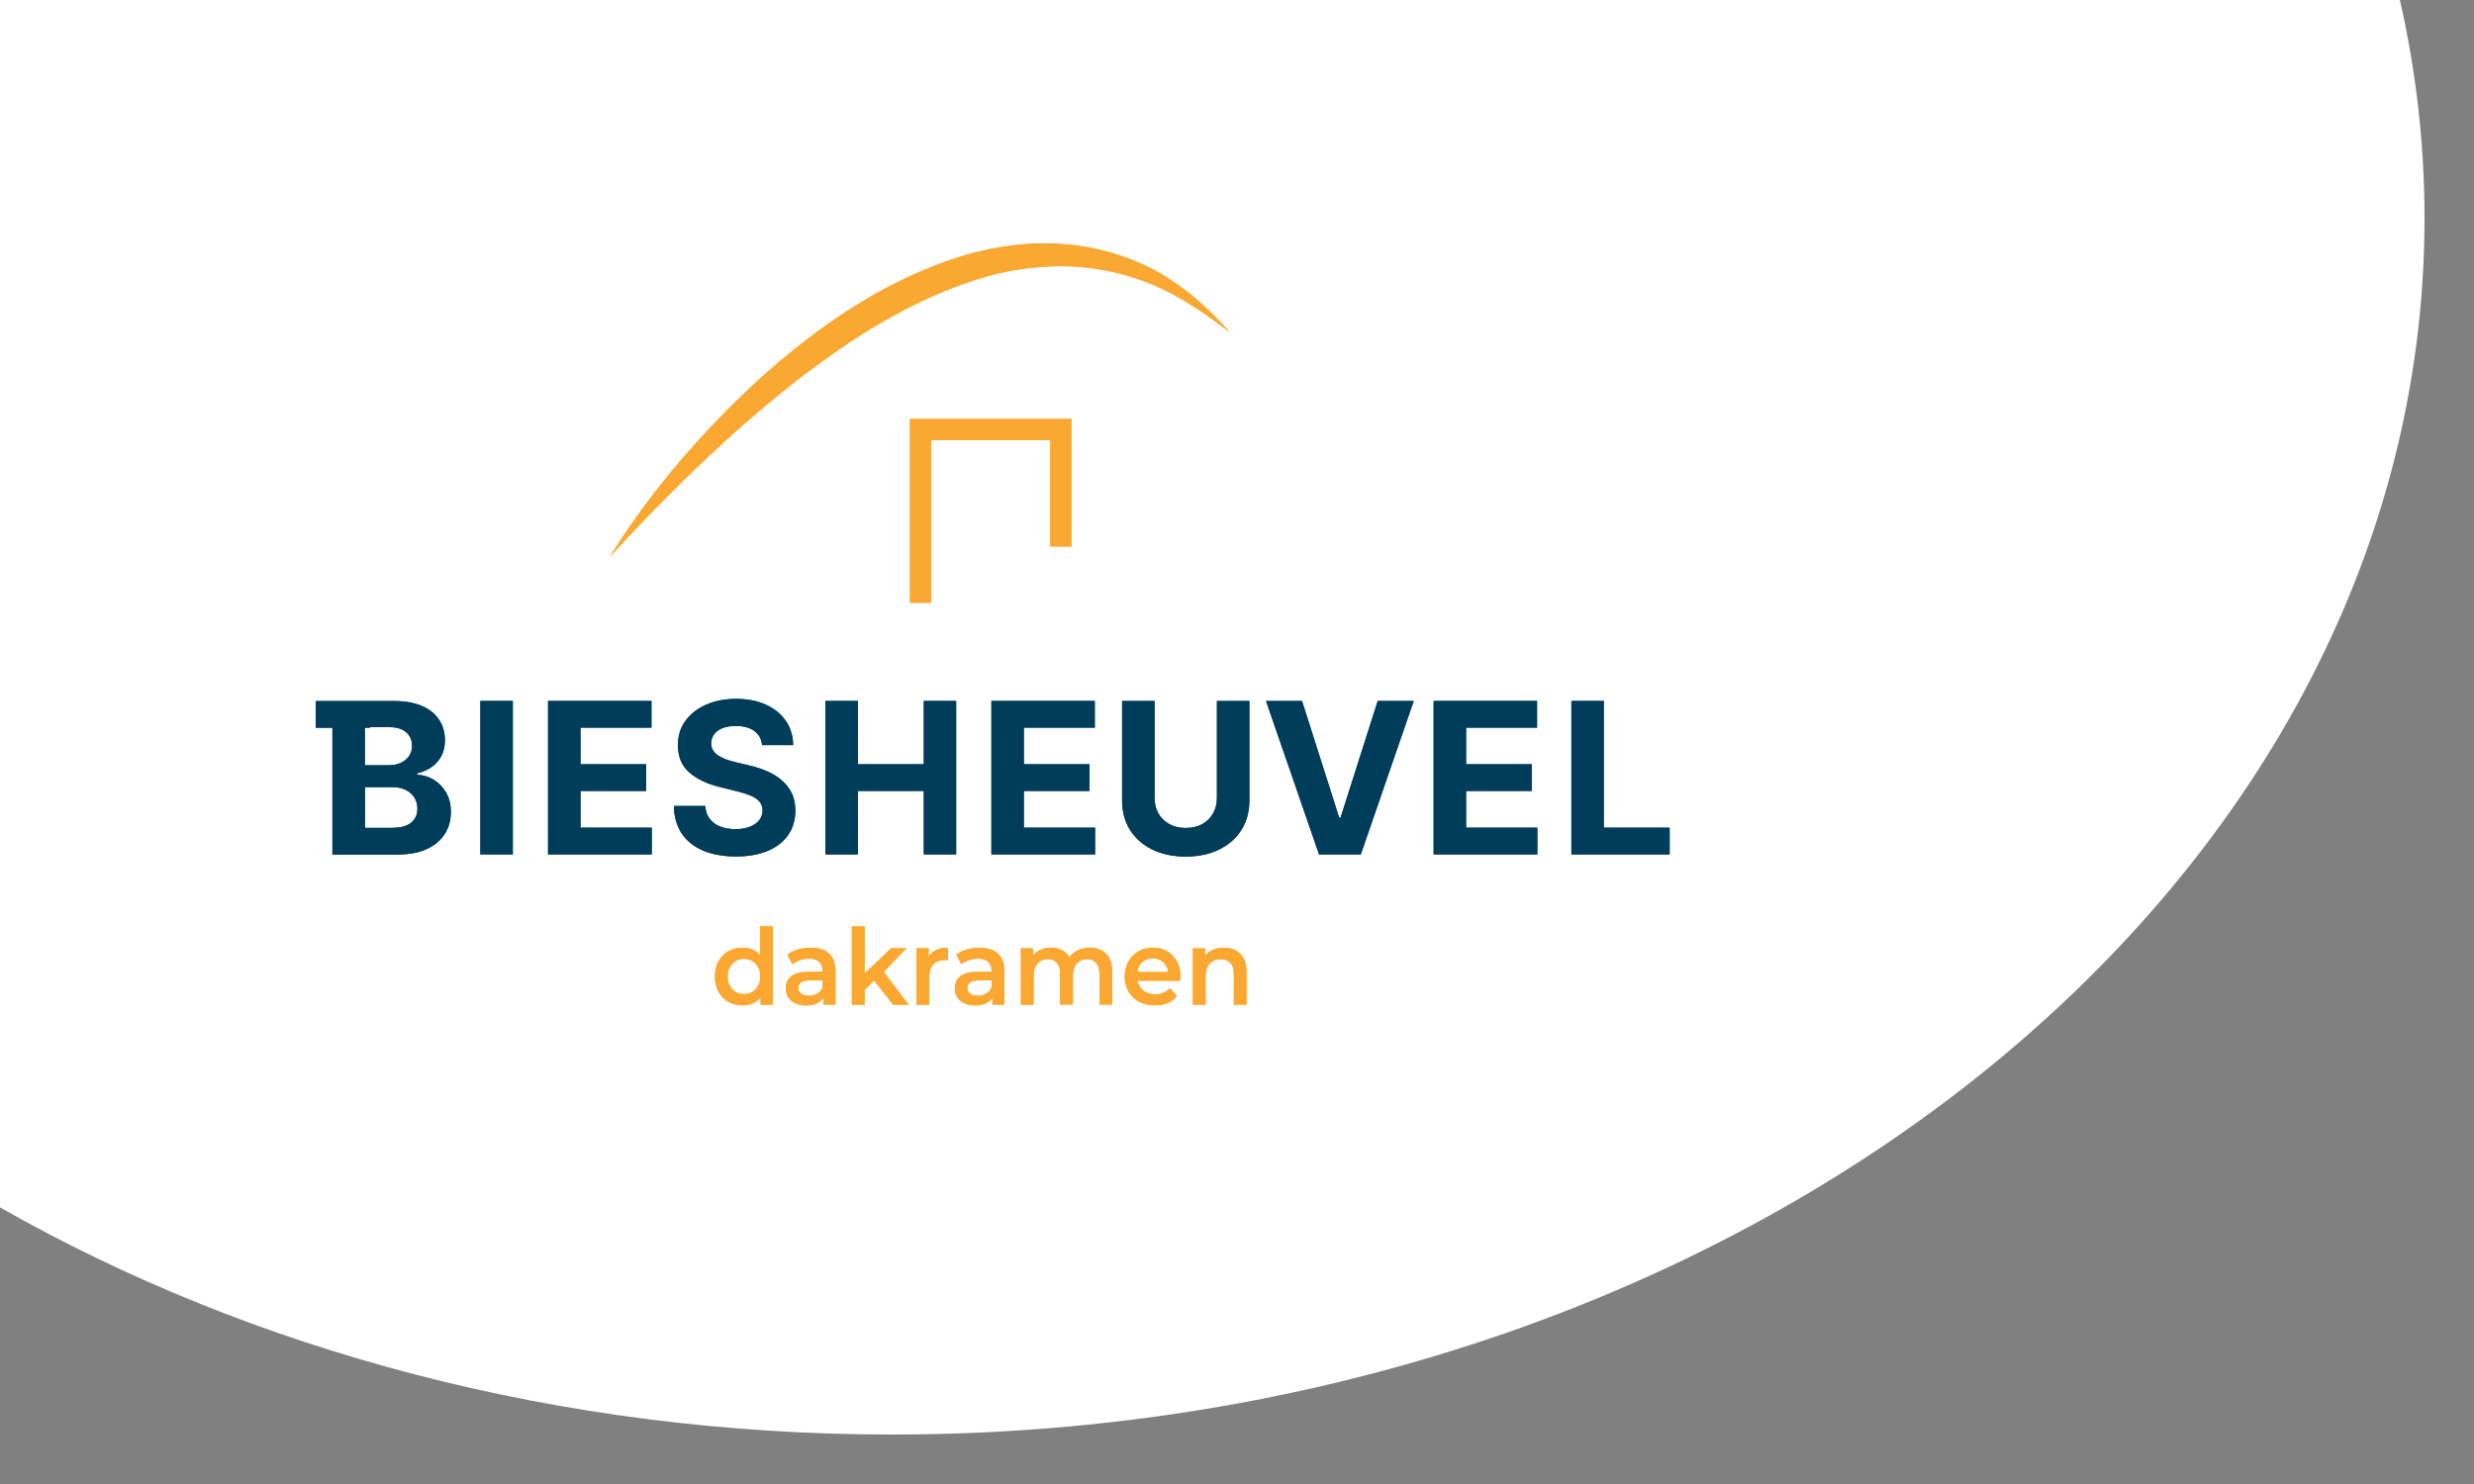 <?xml version="1.0" encoding="utf-8"?>
<!-- Generator: Adobe Illustrator 24.3.0, SVG Export Plug-In . SVG Version: 6.00 Build 0)  -->
<svg version="1.1" id="Opmaak" xmlns="http://www.w3.org/2000/svg" xmlns:xlink="http://www.w3.org/1999/xlink" x="0px" y="0px"
	 width="250px" height="150px" viewBox="0 0 250 150" style="enable-background:new 0 0 250 150;" xml:space="preserve">
<rect x="0" y="0" width="250" height="150" fill="#808080" stroke="none"/>
<style type="text/css">
	.st0{fill:#FAA831;}
	.st1{fill:#FFFFFF;}
	.st2{fill:#003D5A;}
</style>
<path class="st1" d="M0,0v122.04C25.39,136.49,56.51,145,90.13,145C175.66,145,245,89.96,245,22.05c0-7.53-0.86-14.9-2.49-22.05H0z"
	/>
<path class="st0" d="M61.63,56.27c3.35-5.4,7.42-10.36,11.91-14.9c4.52-4.52,9.52-8.64,15.18-11.83c2.85-1.55,5.84-2.89,9-3.81
	c3.16-0.88,6.49-1.33,9.79-1.05c3.3,0.24,6.52,1.21,9.39,2.75c2.84,1.61,5.28,3.76,7.36,6.15c-2.52-1.94-5.12-3.71-7.97-4.89
	c-2.86-1.16-5.87-1.75-8.89-1.79c-3.01,0-6.03,0.45-8.92,1.42c-2.9,0.93-5.7,2.2-8.38,3.71c-2.71,1.46-5.28,3.21-7.78,5.06
	c-2.52,1.83-4.9,3.84-7.27,5.89C70.37,47.13,65.92,51.59,61.63,56.27"/>
<polygon class="st0" points="94.08,60.93 91.95,60.93 91.95,42.35 108.27,42.35 108.27,55.24 106.14,55.24 106.14,44.48 
	94.08,44.48 "/>
<path class="st0" d="M76.02,100.26c0.25-0.15,0.44-0.35,0.59-0.62c0.14-0.27,0.22-0.58,0.22-0.94c0-0.36-0.07-0.67-0.22-0.94
	c-0.15-0.27-0.34-0.48-0.59-0.62c-0.25-0.15-0.53-0.22-0.84-0.22c-0.31,0-0.59,0.07-0.84,0.22c-0.25,0.15-0.44,0.35-0.59,0.62
	c-0.15,0.27-0.22,0.58-0.22,0.94c0,0.36,0.07,0.67,0.22,0.94c0.14,0.27,0.34,0.48,0.59,0.62c0.25,0.15,0.53,0.22,0.84,0.22
	C75.5,100.48,75.77,100.41,76.02,100.26 M78.1,93.64v7.91h-1.24v-0.74c-0.21,0.27-0.48,0.47-0.79,0.61c-0.31,0.14-0.66,0.2-1.04,0.2
	c-0.53,0-1.01-0.12-1.43-0.36c-0.42-0.24-0.76-0.58-1-1.03c-0.24-0.44-0.36-0.95-0.36-1.53c0-0.58,0.12-1.08,0.36-1.53
	c0.24-0.44,0.57-0.78,1-1.02c0.42-0.24,0.9-0.36,1.43-0.36c0.37,0,0.7,0.06,1,0.19c0.3,0.13,0.56,0.32,0.78,0.58v-2.92H78.1z"/>
<path class="st0" d="M82.6,100.42c0.25-0.15,0.43-0.37,0.53-0.66v-0.66h-1.33c-0.74,0-1.12,0.25-1.12,0.76
	c0,0.24,0.09,0.43,0.28,0.58c0.19,0.14,0.45,0.21,0.78,0.21C82.06,100.65,82.35,100.58,82.6,100.42 M83.78,96.39
	c0.43,0.4,0.65,1.01,0.65,1.82v3.34H83.2v-0.69c-0.16,0.25-0.38,0.44-0.68,0.57c-0.29,0.13-0.65,0.2-1.06,0.2
	c-0.41,0-0.78-0.07-1.09-0.22c-0.31-0.15-0.55-0.35-0.72-0.61c-0.17-0.26-0.25-0.55-0.25-0.88c0-0.51,0.18-0.92,0.55-1.23
	c0.37-0.31,0.95-0.46,1.74-0.46h1.43v-0.09c0-0.4-0.12-0.7-0.35-0.92c-0.23-0.21-0.57-0.32-1.03-0.32c-0.31,0-0.62,0.05-0.91,0.15
	c-0.3,0.1-0.55,0.24-0.76,0.42l-0.51-0.97c0.29-0.23,0.64-0.4,1.05-0.52c0.41-0.12,0.84-0.18,1.29-0.18
	C82.72,95.79,83.35,95.99,83.78,96.39"/>
<polygon class="st0" points="86.08,93.64 86.08,101.55 87.37,101.55 87.37,100.05 88.33,99.11 90.25,101.55 91.82,101.55 
	89.3,98.24 91.6,95.85 90.05,95.85 87.37,98.41 87.37,93.64 "/>
<path class="st0" d="M95.8,95.79v1.27c-0.11-0.02-0.21-0.03-0.3-0.03c-0.5,0-0.9,0.15-1.18,0.45c-0.28,0.3-0.42,0.74-0.42,1.31v2.76
	h-1.29v-5.7h1.23v0.83C94.21,96.09,94.86,95.79,95.8,95.79"/>
<path class="st0" d="M99.67,100.42c0.25-0.15,0.43-0.37,0.53-0.66v-0.66h-1.33c-0.75,0-1.12,0.25-1.12,0.76
	c0,0.24,0.09,0.43,0.28,0.58c0.19,0.14,0.45,0.21,0.78,0.21C99.13,100.65,99.41,100.58,99.67,100.42 M100.85,96.39
	c0.43,0.4,0.65,1.01,0.65,1.82v3.34h-1.22v-0.69c-0.16,0.25-0.38,0.44-0.68,0.57c-0.29,0.13-0.65,0.2-1.06,0.2
	c-0.41,0-0.78-0.07-1.09-0.22c-0.31-0.15-0.55-0.35-0.72-0.61c-0.17-0.26-0.25-0.55-0.25-0.88c0-0.51,0.18-0.92,0.55-1.23
	c0.37-0.31,0.95-0.46,1.74-0.46h1.43v-0.09c0-0.4-0.12-0.7-0.35-0.92c-0.23-0.21-0.57-0.32-1.03-0.32c-0.31,0-0.62,0.05-0.91,0.15
	c-0.3,0.1-0.55,0.24-0.76,0.42l-0.51-0.97c0.29-0.23,0.64-0.4,1.05-0.52c0.41-0.12,0.84-0.18,1.29-0.18
	C99.79,95.79,100.41,95.99,100.85,96.39"/>
<path class="st0" d="M111.78,96.41c0.41,0.42,0.61,1.04,0.61,1.87v3.26h-1.29v-3.09c0-0.5-0.11-0.87-0.32-1.12
	c-0.21-0.25-0.52-0.38-0.92-0.38c-0.43,0-0.78,0.15-1.05,0.44c-0.26,0.3-0.39,0.72-0.39,1.26v2.89h-1.29v-3.09
	c0-0.5-0.11-0.87-0.32-1.12c-0.21-0.25-0.52-0.38-0.92-0.38c-0.44,0-0.79,0.15-1.05,0.44c-0.26,0.29-0.39,0.71-0.39,1.27v2.89h-1.29
	v-5.7h1.23v0.73c0.21-0.26,0.47-0.45,0.78-0.59c0.31-0.13,0.66-0.2,1.03-0.2c0.41,0,0.78,0.08,1.1,0.24
	c0.32,0.16,0.57,0.4,0.76,0.71c0.23-0.3,0.52-0.53,0.88-0.7c0.36-0.17,0.75-0.25,1.19-0.25C110.82,95.79,111.37,96,111.78,96.41"/>
<path class="st0" d="M115.44,97.24c-0.29,0.25-0.46,0.59-0.52,1.01h3.13c-0.06-0.41-0.22-0.75-0.51-1
	c-0.28-0.26-0.63-0.38-1.06-0.38C116.08,96.86,115.73,96.98,115.44,97.24 M119.27,99.13h-4.33c0.08,0.42,0.27,0.75,0.6,1
	c0.32,0.25,0.72,0.37,1.19,0.37c0.61,0,1.11-0.21,1.5-0.62l0.69,0.82c-0.25,0.31-0.56,0.54-0.94,0.69
	c-0.38,0.16-0.81,0.23-1.28,0.23c-0.61,0-1.14-0.12-1.6-0.37c-0.46-0.25-0.82-0.6-1.07-1.04c-0.25-0.44-0.38-0.95-0.38-1.51
	c0-0.55,0.12-1.05,0.37-1.5c0.24-0.44,0.58-0.79,1.02-1.04c0.43-0.25,0.92-0.37,1.47-0.37c0.54,0,1.02,0.12,1.44,0.37
	c0.42,0.25,0.75,0.59,0.99,1.03c0.24,0.44,0.36,0.96,0.36,1.54C119.29,98.83,119.28,98.96,119.27,99.13"/>
<path class="st0" d="M125.34,96.42c0.42,0.42,0.63,1.04,0.63,1.87v3.26h-1.29v-3.09c0-0.5-0.11-0.87-0.34-1.12
	c-0.23-0.25-0.55-0.38-0.97-0.38c-0.48,0-0.85,0.15-1.13,0.44c-0.28,0.3-0.41,0.72-0.41,1.27v2.88h-1.29v-5.69h1.23v0.74
	c0.21-0.26,0.48-0.46,0.81-0.6c0.32-0.13,0.69-0.2,1.1-0.2C124.36,95.79,124.92,96,125.34,96.42"/>
<path class="st2" d="M43.82,78.81c-0.52-0.31-1.07-0.47-1.66-0.5v-0.15c0.54-0.12,1.02-0.33,1.44-0.62c0.42-0.29,0.75-0.66,1-1.12
	c0.24-0.46,0.36-0.99,0.36-1.59c0-0.78-0.19-1.47-0.58-2.06c-0.38-0.6-0.96-1.07-1.72-1.4c-0.76-0.34-1.71-0.51-2.86-0.51h-2.41v0
	h-5.48v2.7h1.68v12.81h6.63c1.16,0,2.14-0.19,2.93-0.56c0.79-0.37,1.39-0.88,1.8-1.53c0.41-0.64,0.61-1.38,0.61-2.2
	c0-0.76-0.16-1.42-0.48-1.97C44.75,79.55,44.33,79.12,43.82,78.81z M37.39,73.55V73.5h1.97c0.73,0,1.29,0.17,1.69,0.52
	c0.4,0.34,0.59,0.8,0.59,1.36c0,0.41-0.1,0.76-0.31,1.05c-0.2,0.29-0.48,0.52-0.83,0.68c-0.35,0.16-0.75,0.24-1.2,0.24h-2.43v-3.79
	H37.39z M41.55,83.15c-0.42,0.35-1.09,0.53-2,0.53h-2.67v-4.12h2.75c0.53,0,0.98,0.09,1.36,0.28c0.38,0.19,0.68,0.44,0.88,0.77
	c0.21,0.33,0.31,0.71,0.31,1.14C42.18,82.33,41.97,82.8,41.55,83.15z"/>
<rect x="48.54" y="70.85" class="st2" width="3.28" height="15.51"/>
<polygon class="st2" points="58.66,79.95 65.3,79.95 65.3,77.25 58.66,77.25 58.66,73.55 65.83,73.55 65.83,70.85 55.38,70.85 
	55.38,86.36 65.86,86.36 65.86,83.66 58.66,83.66 "/>
<path class="st2" d="M79.04,78.91c-0.41-0.37-0.9-0.68-1.47-0.93c-0.57-0.25-1.19-0.45-1.86-0.61l-1.39-0.33
	c-0.34-0.08-0.66-0.17-0.95-0.28c-0.3-0.11-0.56-0.24-0.79-0.39c-0.23-0.15-0.41-0.33-0.53-0.53c-0.13-0.21-0.19-0.45-0.18-0.73
	c0-0.33,0.1-0.63,0.29-0.89c0.19-0.26,0.48-0.47,0.84-0.62c0.37-0.15,0.82-0.22,1.36-0.22c0.79,0,1.41,0.17,1.87,0.51
	c0.46,0.34,0.72,0.81,0.78,1.42h3.14c-0.01-0.92-0.26-1.74-0.74-2.44c-0.48-0.7-1.15-1.25-2.01-1.64c-0.86-0.39-1.87-0.59-3.02-0.59
	c-1.13,0-2.14,0.2-3.03,0.59c-0.89,0.39-1.59,0.94-2.09,1.64c-0.51,0.7-0.76,1.52-0.75,2.46c0,1.15,0.37,2.06,1.13,2.73
	c0.76,0.68,1.79,1.17,3.1,1.49l1.69,0.42c0.57,0.14,1.04,0.29,1.43,0.45c0.39,0.17,0.69,0.37,0.89,0.61
	c0.2,0.24,0.31,0.53,0.31,0.88c0,0.37-0.11,0.7-0.34,0.99c-0.23,0.29-0.55,0.51-0.96,0.67c-0.41,0.16-0.9,0.24-1.45,0.24
	c-0.57,0-1.07-0.09-1.52-0.26c-0.45-0.17-0.8-0.43-1.07-0.78c-0.27-0.35-0.42-0.78-0.45-1.3h-3.17c0.02,1.12,0.3,2.05,0.81,2.81
	c0.52,0.75,1.24,1.32,2.17,1.71c0.93,0.38,2.02,0.58,3.27,0.58c1.26,0,2.34-0.19,3.24-0.57c0.9-0.38,1.58-0.92,2.06-1.61
	c0.48-0.69,0.72-1.52,0.72-2.47c0-0.65-0.12-1.22-0.35-1.72C79.78,79.71,79.46,79.27,79.04,78.91z"/>
<polygon class="st2" points="93.35,77.25 86.69,77.25 86.69,70.85 83.41,70.85 83.41,86.36 86.69,86.36 86.69,79.95 93.35,79.95 
	93.35,86.36 96.62,86.36 96.62,70.85 93.35,70.85 "/>
<polygon class="st2" points="103.46,79.95 110.09,79.95 110.09,77.25 103.46,77.25 103.46,73.55 110.63,73.55 110.63,70.85 
	100.18,70.85 100.18,86.36 110.66,86.36 110.66,83.66 103.46,83.66 "/>
<path class="st2" d="M122.97,80.64c0,0.59-0.13,1.12-0.39,1.58c-0.26,0.46-0.63,0.82-1.1,1.08c-0.47,0.26-1.03,0.39-1.66,0.39
	c-0.63,0-1.18-0.13-1.66-0.39c-0.47-0.26-0.84-0.62-1.1-1.08c-0.26-0.46-0.39-0.98-0.39-1.58v-9.79h-3.28v10.07
	c0,1.13,0.27,2.12,0.8,2.97c0.54,0.85,1.29,1.51,2.25,1.98c0.96,0.47,2.09,0.71,3.38,0.71c1.28,0,2.41-0.24,3.37-0.71
	c0.96-0.47,1.72-1.13,2.25-1.98c0.54-0.85,0.81-1.84,0.81-2.97V70.85h-3.28V80.64z"/>
<polygon class="st2" points="135.47,82.63 135.32,82.63 131.57,70.85 127.93,70.85 133.29,86.36 137.51,86.36 142.86,70.85 
	139.22,70.85 "/>
<polygon class="st2" points="148.15,79.95 154.78,79.95 154.78,77.25 148.15,77.25 148.15,73.55 155.32,73.55 155.32,70.85 
	144.87,70.85 144.87,86.36 155.35,86.36 155.35,83.66 148.15,83.66 "/>
<polygon class="st2" points="162.06,83.66 162.06,70.85 158.79,70.85 158.79,86.36 168.72,86.36 168.72,83.66 "/>
<g>
	<g>
		<path class="st0" d="M61.63,56.27c3.35-5.4,7.42-10.36,11.91-14.9c4.52-4.52,9.52-8.64,15.18-11.83c2.85-1.55,5.84-2.89,9-3.81
			c3.16-0.88,6.49-1.33,9.79-1.05c3.3,0.24,6.52,1.21,9.39,2.75c2.84,1.61,5.28,3.76,7.36,6.15c-2.52-1.94-5.12-3.71-7.97-4.89
			c-2.86-1.16-5.87-1.75-8.89-1.79c-3.01,0-6.03,0.45-8.92,1.42c-2.9,0.93-5.7,2.2-8.38,3.71c-2.71,1.46-5.28,3.21-7.78,5.06
			c-2.52,1.83-4.9,3.84-7.27,5.89C70.37,47.13,65.92,51.59,61.63,56.27"/>
	</g>
	<polygon class="st0" points="94.08,60.93 91.95,60.93 91.95,42.35 108.27,42.35 108.27,55.24 106.14,55.24 106.14,44.48 
		94.08,44.48 	"/>
	<g>
		<path class="st0" d="M76.02,100.26c0.25-0.15,0.44-0.35,0.59-0.62c0.14-0.27,0.22-0.58,0.22-0.94c0-0.36-0.07-0.67-0.22-0.94
			c-0.15-0.27-0.34-0.48-0.59-0.62c-0.25-0.15-0.53-0.22-0.84-0.22c-0.31,0-0.59,0.07-0.84,0.22c-0.25,0.15-0.44,0.35-0.59,0.62
			c-0.15,0.27-0.22,0.58-0.22,0.94c0,0.36,0.07,0.67,0.22,0.94c0.14,0.27,0.34,0.48,0.59,0.62c0.25,0.15,0.53,0.22,0.84,0.22
			C75.5,100.48,75.77,100.41,76.02,100.26 M78.1,93.64v7.91h-1.24v-0.74c-0.21,0.27-0.48,0.47-0.79,0.61
			c-0.31,0.14-0.66,0.2-1.04,0.2c-0.53,0-1.01-0.12-1.43-0.36c-0.42-0.24-0.76-0.58-1-1.03c-0.24-0.44-0.36-0.95-0.36-1.53
			c0-0.58,0.12-1.08,0.36-1.53c0.24-0.44,0.57-0.78,1-1.02c0.42-0.24,0.9-0.36,1.43-0.36c0.37,0,0.7,0.06,1,0.19
			c0.3,0.13,0.56,0.32,0.78,0.58v-2.92H78.1z"/>
		<path class="st0" d="M82.6,100.42c0.25-0.15,0.43-0.37,0.53-0.66v-0.66h-1.33c-0.74,0-1.12,0.25-1.12,0.76
			c0,0.24,0.09,0.43,0.28,0.58c0.19,0.14,0.45,0.21,0.78,0.21C82.06,100.65,82.35,100.58,82.6,100.42 M83.78,96.39
			c0.43,0.4,0.65,1.01,0.65,1.82v3.34H83.2v-0.69c-0.16,0.25-0.38,0.44-0.68,0.57c-0.29,0.13-0.65,0.2-1.06,0.2
			c-0.41,0-0.78-0.07-1.09-0.22c-0.31-0.15-0.55-0.35-0.72-0.61c-0.17-0.26-0.25-0.55-0.25-0.88c0-0.51,0.18-0.92,0.55-1.23
			c0.37-0.31,0.95-0.46,1.74-0.46h1.43v-0.09c0-0.4-0.12-0.7-0.35-0.92c-0.23-0.21-0.57-0.32-1.03-0.32c-0.31,0-0.62,0.05-0.91,0.15
			c-0.3,0.1-0.55,0.24-0.76,0.42l-0.51-0.97c0.29-0.23,0.64-0.4,1.05-0.52c0.41-0.12,0.84-0.18,1.29-0.18
			C82.72,95.79,83.35,95.99,83.78,96.39"/>
	</g>
	<polygon class="st0" points="86.08,93.64 86.08,101.55 87.37,101.55 87.37,100.05 88.33,99.11 90.25,101.55 91.82,101.55 
		89.3,98.24 91.6,95.85 90.05,95.85 87.37,98.41 87.37,93.64 	"/>
	<g>
		<path class="st0" d="M95.8,95.79v1.27c-0.11-0.02-0.21-0.03-0.3-0.03c-0.5,0-0.9,0.15-1.18,0.45c-0.28,0.3-0.42,0.74-0.42,1.31
			v2.76h-1.29v-5.7h1.23v0.83C94.21,96.09,94.86,95.79,95.8,95.79"/>
		<path class="st0" d="M99.67,100.42c0.25-0.15,0.43-0.37,0.53-0.66v-0.66h-1.33c-0.75,0-1.12,0.25-1.12,0.76
			c0,0.24,0.09,0.43,0.28,0.58c0.19,0.14,0.45,0.21,0.78,0.21C99.13,100.65,99.41,100.58,99.67,100.42 M100.85,96.39
			c0.43,0.4,0.65,1.01,0.65,1.82v3.34h-1.22v-0.69c-0.16,0.25-0.38,0.44-0.68,0.57c-0.29,0.13-0.65,0.2-1.06,0.2
			c-0.41,0-0.78-0.07-1.09-0.22c-0.31-0.15-0.55-0.35-0.72-0.61c-0.17-0.26-0.25-0.55-0.25-0.88c0-0.51,0.18-0.92,0.55-1.23
			c0.37-0.31,0.95-0.46,1.74-0.46h1.43v-0.09c0-0.4-0.12-0.7-0.35-0.92c-0.23-0.21-0.57-0.32-1.03-0.32c-0.31,0-0.62,0.05-0.91,0.15
			c-0.3,0.1-0.55,0.24-0.76,0.42l-0.51-0.97c0.29-0.23,0.64-0.4,1.05-0.52c0.41-0.12,0.84-0.18,1.29-0.18
			C99.79,95.79,100.41,95.99,100.85,96.39"/>
		<path class="st0" d="M111.78,96.41c0.41,0.42,0.61,1.04,0.61,1.87v3.26h-1.29v-3.09c0-0.5-0.11-0.87-0.32-1.12
			c-0.21-0.25-0.52-0.38-0.92-0.38c-0.43,0-0.78,0.15-1.05,0.44c-0.26,0.3-0.39,0.72-0.39,1.26v2.89h-1.29v-3.09
			c0-0.5-0.11-0.87-0.32-1.12c-0.21-0.25-0.52-0.38-0.92-0.38c-0.44,0-0.79,0.15-1.05,0.44c-0.26,0.29-0.39,0.71-0.39,1.27v2.89
			h-1.29v-5.7h1.23v0.73c0.21-0.26,0.47-0.45,0.78-0.59c0.31-0.13,0.66-0.2,1.03-0.2c0.41,0,0.78,0.08,1.1,0.24
			c0.32,0.16,0.57,0.4,0.76,0.71c0.23-0.3,0.52-0.53,0.88-0.7c0.36-0.17,0.75-0.25,1.19-0.25C110.82,95.79,111.37,96,111.78,96.41"
			/>
		<path class="st0" d="M115.44,97.24c-0.29,0.25-0.46,0.59-0.52,1.01h3.13c-0.06-0.41-0.22-0.75-0.51-1
			c-0.28-0.26-0.63-0.38-1.06-0.38C116.08,96.86,115.73,96.98,115.44,97.24 M119.27,99.13h-4.33c0.08,0.42,0.27,0.75,0.6,1
			c0.32,0.25,0.72,0.37,1.19,0.37c0.61,0,1.11-0.21,1.5-0.62l0.69,0.82c-0.25,0.31-0.56,0.54-0.94,0.69
			c-0.38,0.16-0.81,0.23-1.28,0.23c-0.61,0-1.14-0.12-1.6-0.37c-0.46-0.25-0.82-0.6-1.07-1.04c-0.25-0.44-0.38-0.95-0.38-1.51
			c0-0.55,0.12-1.05,0.37-1.5c0.24-0.44,0.58-0.79,1.02-1.04c0.43-0.25,0.92-0.37,1.47-0.37c0.54,0,1.02,0.12,1.44,0.37
			c0.42,0.25,0.75,0.59,0.99,1.03c0.24,0.44,0.36,0.96,0.36,1.54C119.29,98.83,119.28,98.96,119.27,99.13"/>
		<path class="st0" d="M125.34,96.42c0.42,0.42,0.63,1.04,0.63,1.87v3.26h-1.29v-3.09c0-0.5-0.11-0.87-0.34-1.12
			c-0.23-0.25-0.55-0.38-0.97-0.38c-0.48,0-0.85,0.15-1.13,0.44c-0.28,0.3-0.41,0.72-0.41,1.27v2.88h-1.29v-5.69h1.23v0.74
			c0.21-0.26,0.48-0.46,0.81-0.6c0.32-0.13,0.69-0.2,1.1-0.2C124.36,95.79,124.92,96,125.34,96.42"/>
	</g>
	<g>
		<path class="st2" d="M43.82,78.81c-0.52-0.31-1.07-0.47-1.66-0.5v-0.15c0.54-0.12,1.02-0.33,1.44-0.62c0.42-0.29,0.75-0.66,1-1.12
			c0.24-0.46,0.36-0.99,0.36-1.59c0-0.78-0.19-1.47-0.58-2.06c-0.38-0.6-0.96-1.07-1.72-1.4c-0.76-0.34-1.71-0.51-2.86-0.51h-2.41v0
			h-5.48v2.7h1.68v12.81h6.63c1.16,0,2.14-0.19,2.93-0.56c0.79-0.37,1.39-0.88,1.8-1.53c0.41-0.64,0.61-1.38,0.61-2.2
			c0-0.76-0.16-1.42-0.48-1.97C44.75,79.55,44.33,79.12,43.82,78.81z M37.39,73.55V73.5h1.97c0.73,0,1.29,0.17,1.69,0.52
			c0.4,0.34,0.59,0.8,0.59,1.36c0,0.41-0.1,0.76-0.31,1.05c-0.2,0.29-0.48,0.52-0.83,0.68c-0.35,0.16-0.75,0.24-1.2,0.24h-2.43
			v-3.79H37.39z M41.55,83.15c-0.42,0.35-1.09,0.53-2,0.53h-2.67v-4.12h2.75c0.53,0,0.98,0.09,1.36,0.28
			c0.38,0.19,0.68,0.44,0.88,0.77c0.21,0.33,0.31,0.71,0.31,1.14C42.18,82.33,41.97,82.8,41.55,83.15z"/>
		<rect x="48.54" y="70.85" class="st2" width="3.28" height="15.51"/>
		<polygon class="st2" points="58.66,79.95 65.3,79.95 65.3,77.25 58.66,77.25 58.66,73.55 65.83,73.55 65.83,70.85 55.38,70.85 
			55.38,86.36 65.86,86.36 65.86,83.66 58.66,83.66 		"/>
		<path class="st2" d="M79.04,78.91c-0.41-0.37-0.9-0.68-1.47-0.93c-0.57-0.25-1.19-0.45-1.86-0.61l-1.39-0.33
			c-0.34-0.08-0.66-0.17-0.95-0.28c-0.3-0.11-0.56-0.24-0.79-0.39c-0.23-0.15-0.41-0.33-0.53-0.53c-0.13-0.21-0.19-0.45-0.18-0.73
			c0-0.33,0.1-0.63,0.29-0.89c0.19-0.26,0.48-0.47,0.84-0.62c0.37-0.15,0.82-0.22,1.36-0.22c0.79,0,1.41,0.17,1.87,0.51
			c0.46,0.34,0.72,0.81,0.78,1.42h3.14c-0.01-0.92-0.26-1.74-0.74-2.44c-0.48-0.7-1.15-1.25-2.01-1.64
			c-0.86-0.39-1.87-0.59-3.02-0.59c-1.13,0-2.14,0.2-3.03,0.59c-0.89,0.39-1.59,0.94-2.09,1.64c-0.51,0.7-0.76,1.52-0.75,2.46
			c0,1.15,0.37,2.06,1.13,2.73c0.76,0.68,1.79,1.17,3.1,1.49l1.69,0.42c0.57,0.14,1.04,0.29,1.43,0.45
			c0.39,0.17,0.69,0.37,0.89,0.61c0.2,0.24,0.31,0.53,0.31,0.88c0,0.37-0.11,0.7-0.34,0.99c-0.23,0.29-0.55,0.51-0.96,0.67
			c-0.41,0.16-0.9,0.24-1.45,0.24c-0.57,0-1.07-0.09-1.52-0.26c-0.45-0.17-0.8-0.43-1.07-0.78c-0.27-0.35-0.42-0.78-0.45-1.3h-3.17
			c0.02,1.12,0.3,2.05,0.81,2.81c0.52,0.75,1.24,1.32,2.17,1.71c0.93,0.38,2.02,0.58,3.27,0.58c1.26,0,2.34-0.19,3.24-0.57
			c0.9-0.38,1.58-0.92,2.06-1.61c0.48-0.69,0.72-1.52,0.72-2.47c0-0.65-0.12-1.22-0.35-1.72C79.78,79.71,79.46,79.27,79.04,78.91z"
			/>
		<polygon class="st2" points="93.35,77.25 86.69,77.25 86.69,70.85 83.41,70.85 83.41,86.36 86.69,86.36 86.69,79.95 93.35,79.95 
			93.35,86.36 96.62,86.36 96.62,70.85 93.35,70.85 		"/>
		<polygon class="st2" points="103.46,79.95 110.09,79.95 110.09,77.25 103.46,77.25 103.46,73.55 110.63,73.55 110.63,70.85 
			100.18,70.85 100.18,86.36 110.66,86.36 110.66,83.66 103.46,83.66 		"/>
		<path class="st2" d="M122.97,80.64c0,0.59-0.13,1.12-0.39,1.58c-0.26,0.46-0.63,0.82-1.1,1.08c-0.47,0.26-1.03,0.39-1.66,0.39
			c-0.63,0-1.18-0.13-1.66-0.39c-0.47-0.26-0.84-0.62-1.1-1.08c-0.26-0.46-0.39-0.98-0.39-1.58v-9.79h-3.28v10.07
			c0,1.13,0.27,2.12,0.8,2.97c0.54,0.85,1.29,1.51,2.25,1.98c0.96,0.47,2.09,0.71,3.38,0.71c1.28,0,2.41-0.24,3.37-0.71
			c0.96-0.47,1.72-1.13,2.25-1.98c0.54-0.85,0.81-1.84,0.81-2.97V70.85h-3.28V80.64z"/>
		<polygon class="st2" points="135.47,82.63 135.32,82.63 131.57,70.85 127.93,70.85 133.29,86.36 137.51,86.36 142.86,70.85 
			139.22,70.85 		"/>
		<polygon class="st2" points="148.15,79.95 154.78,79.95 154.78,77.25 148.15,77.25 148.15,73.55 155.32,73.55 155.32,70.85 
			144.87,70.85 144.87,86.36 155.35,86.36 155.35,83.66 148.15,83.66 		"/>
		<polygon class="st2" points="162.06,83.66 162.06,70.85 158.79,70.85 158.79,86.36 168.72,86.36 168.72,83.66 		"/>
	</g>
</g>
</svg>
